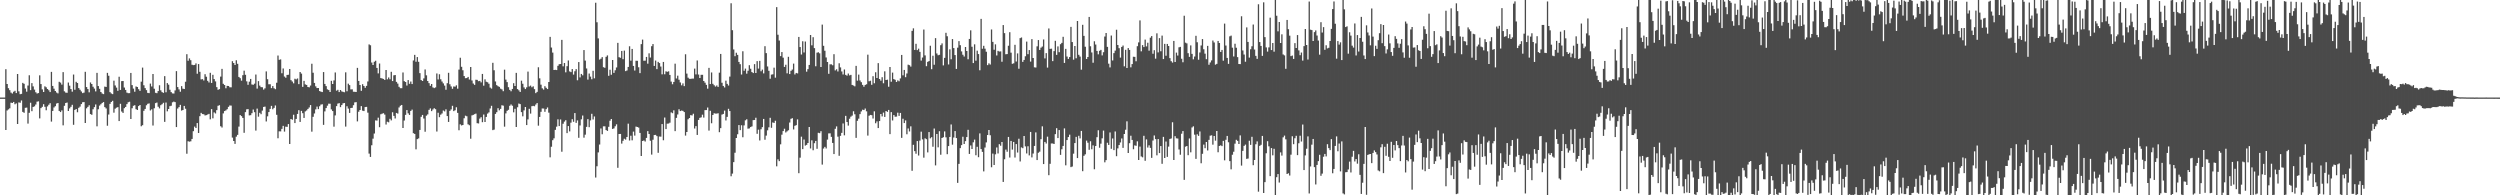 <svg xmlns="http://www.w3.org/2000/svg" width="1920" height="150"><path d="M0 74.907h1v1.000H0zM1 74.907h1v1.000H1zM2 74.910h1v1.000H2zM3 74.919h1v1.000H3zM4 53.156h1v46.679H4zM5 64.533h1v20.298H5zM6 67.716h1v16.319H6zM7 69.252h1v13.924H7zM8 71.114h1v7.711H8zM9 71.813h1v7.280H9zM10 70.471h1v7.811H10zM11 69.741h1v10.327H11zM12 71.493h1v7.923H12zM13 56.834h1v38.381H13zM14 70.137h1v8.509H14zM15 72.352h1v6.556H15zM16 72.085h1v5.070H16zM17 63.640h1v22.266H17zM18 64.348h1v22.284H18zM19 67.978h1v14.795H19zM20 70.376h1v12.250H20zM21 65.679h1v29.231H21zM22 57.786h1v28.838H22zM23 69.221h1v9.691H23zM24 63.840h1v21.557H24zM25 66.357h1v15.759H25zM26 68.832h1v12.830H26zM27 70.876h1v9.407H27zM28 71.856h1v6.237H28zM29 71.462h1v6.379H29zM30 57.843h1v33.088H30zM31 64.574h1v18.464H31zM32 68.638h1v13.387H32zM33 70.675h1v9.360H33zM34 66.323h1v15.691H34zM35 67.080h1v17.597H35zM36 68.340h1v13.375H36zM37 69.301h1v11.132H37zM38 70.732h1v8.547H38zM39 55.194h1v38.177H39zM40 66.006h1v19.168H40zM41 68.104h1v14.418H41zM42 69.868h1v11.693H42zM43 71.056h1v8.464H43zM44 71.734h1v7.355H44zM45 62.803h1v22.380H45zM46 63.434h1v22.618H46zM47 64.984h1v19.814H47zM48 55.409h1v40.871H48zM49 70.162h1v11.107H49zM50 71.137h1v7.957H50zM51 71.251h1v7.483H51zM52 63.395h1v21.867H52zM53 65.785h1v17.445H53zM54 68.390h1v13.631H54zM55 70.417h1v10.056H55zM56 57.248h1v38.618H56zM57 68.917h1v15.502H57zM58 62.839h1v20.851H58zM59 63.743h1v22.455H59zM60 67.646h1v15.134H60zM61 68.898h1v12.962H61zM62 70.229h1v9.698H62zM63 71.546h1v6.987H63zM64 71.098h1v7.276H64zM65 55.134h1v39.314H65zM66 66.883h1v16.339H66zM67 68.402h1v13.653H67zM68 70.888h1v9.936H68zM69 63.311h1v24.309H69zM70 64.501h1v23.650H70zM71 66.602h1v17.323H71zM72 68.056h1v14.244H72zM73 70.179h1v10.040H73zM74 55.983h1v41.024H74zM75 66.113h1v17.823H75zM76 68.179h1v12.909H76zM77 70.678h1v9.375H77zM78 71.849h1v7.213H78zM79 72.272h1v6.138H79zM80 66.488h1v15.799H80zM81 66.787h1v16.503H81zM82 55.981h1v40.560H82zM83 58.184h1v29.801H83zM84 70.755h1v9.001H84zM85 71.756h1v6.517H85zM86 72.317h1v5.086H86zM87 61.975h1v24.530H87zM88 65.637h1v17.806H88zM89 67.280h1v15.425H89zM90 69.734h1v12.525H90zM91 58.924h1v34.049H91zM92 69.090h1v10.612H92zM93 62.330h1v23.313H93zM94 62.194h1v24.524H94zM95 67.251h1v15.822H95zM96 69.080h1v13.048H96zM97 71.106h1v8.885H97zM98 71.586h1v6.938H98zM99 71.514h1v6.615H99zM100 56.033h1v35.376H100zM101 65.386h1v17.780H101zM102 68.058h1v13.200H102zM103 70.464h1v10.320H103zM104 66.421h1v17.433H104zM105 66.799h1v17.692H105zM106 68.490h1v12.973H106zM107 69.763h1v10.884H107zM108 62.743h1v34.230H108zM109 51.923h1v44.222H109zM110 65.507h1v19.563H110zM111 67.704h1v15.938H111zM112 69.197h1v11.627H112zM113 71.334h1v8.396H113zM114 71.512h1v7.897H114zM115 64.219h1v20.604H115zM116 66.389h1v17.588H116zM117 56.819h1v39.572H117zM118 68.130h1v15.022H118zM119 71.284h1v7.943H119zM120 71.553h1v7.204H120zM121 69.951h1v12.044H121zM122 65.508h1v17.740H122zM123 69.366h1v11.423H123zM124 70.740h1v9.290H124zM125 71.316h1v7.621H125zM126 58.481h1v35.104H126zM127 70.880h1v7.867H127zM128 63.820h1v21.676H128zM129 65.001h1v18.694H129zM130 68.912h1v12.626H130zM131 70.762h1v10.461H131zM132 71.711h1v6.888H132zM133 71.847h1v6.158H133zM134 69.414h1v9.041H134zM135 54.637h1v42.974H135zM136 66.852h1v16.504H136zM137 68.649h1v13.641H137zM138 70.463h1v10.068H138zM139 66.165h1v18.756H139zM140 68.096h1v16.378H140zM141 68.366h1v12.979H141zM142 62.760h1v20.772H142zM143 41.618h1v76.437H143zM144 46.641h1v61.830H144zM145 44.869h1v63.939H145zM146 46.242h1v62.323H146zM147 49.702h1v56.992H147zM148 50.000h1v50.768H148zM149 49.856h1v47.390H149zM150 48.671h1v49.646H150zM151 56.652h1v37.854H151zM152 49.205h1v52.916H152zM153 55.145h1v34.085H153zM154 60.989h1v25.681H154zM155 60.757h1v26.864H155zM156 61.778h1v25.989H156zM157 56.975h1v31.691H157zM158 58.921h1v29.525H158zM159 62.067h1v25.878H159zM160 63.350h1v24.091H160zM161 55.900h1v35.754H161zM162 63.670h1v20.150H162zM163 57.455h1v33.405H163zM164 60.734h1v25.580H164zM165 62.506h1v24.644H165zM166 66.912h1v17.671H166zM167 68.943h1v12.292H167zM168 68.436h1v12.360H168zM169 58.824h1v38.132H169zM170 52.895h1v45.071H170zM171 64.379h1v22.714H171zM172 65.259h1v20.053H172zM173 67.796h1v16.999H173zM174 65.943h1v17.923H174zM175 66.037h1v16.036H175zM176 67.001h1v13.989H176zM177 67.069h1v14.036H177zM178 47.024h1v58.662H178zM179 48.385h1v59.888H179zM180 49.927h1v60.586H180zM181 46.277h1v58.693H181zM182 49.009h1v54.583H182zM183 59.084h1v38.128H183zM184 60.072h1v28.319H184zM185 61.957h1v27.235H185zM186 57.774h1v32.787H186zM187 54.284h1v47.721H187zM188 57.461h1v28.651H188zM189 62.464h1v21.502H189zM190 65.102h1v18.714H190zM191 62.709h1v25.920H191zM192 60.600h1v27.883H192zM193 64.876h1v22.072H193zM194 65.136h1v18.960H194zM195 64.233h1v21.923H195zM196 57.247h1v43.040H196zM197 68.044h1v15.374H197zM198 62.331h1v27.292H198zM199 65.742h1v20.893H199zM200 66.915h1v20.767H200zM201 67.042h1v17.924H201zM202 68.813h1v13.333H202zM203 67.860h1v14.034H203zM204 54.849h1v38.442H204zM205 60.834h1v28.530H205zM206 64.720h1v21.343H206zM207 64.710h1v18.882H207zM208 67.661h1v13.641H208zM209 66.121h1v17.787H209zM210 67.774h1v15.062H210zM211 68.501h1v12.521H211zM212 63.545h1v24.645H212zM213 42.633h1v63.534H213zM214 45.929h1v54.947H214zM215 45.642h1v55.285H215zM216 56.255h1v42.723H216zM217 52.590h1v44.084H217zM218 58.756h1v42.327H218zM219 59.710h1v37.547H219zM220 57.530h1v39.890H220zM221 57.379h1v37.912H221zM222 53.007h1v57.566H222zM223 61.549h1v29.849H223zM224 62.618h1v29.326H224zM225 64.009h1v24.115H225zM226 60.448h1v34.088H226zM227 60.959h1v30.380H227zM228 60.239h1v27.268H228zM229 64.620h1v20.002H229zM230 55.275h1v38.380H230zM231 56.527h1v28.601H231zM232 66.731h1v20.213H232zM233 62.091h1v28.477H233zM234 64.825h1v20.749H234zM235 65.204h1v19.648H235zM236 66.795h1v16.875H236zM237 67.081h1v15.460H237zM238 65.689h1v15.023H238zM239 48.947h1v52.155H239zM240 55.841h1v33.842H240zM241 63.706h1v23.429H241zM242 66.282h1v17.756H242zM243 67.652h1v14.242H243zM244 67.573h1v16.254H244zM245 69.919h1v11.716H245zM246 70.381h1v9.935H246zM247 70.687h1v9.401H247zM248 55.343h1v40.562H248zM249 64.452h1v21.102H249zM250 66.132h1v16.882H250zM251 68.625h1v12.506H251zM252 69.182h1v10.438H252zM253 70.645h1v9.029H253zM254 62.043h1v21.988H254zM255 64.526h1v20.784H255zM256 61.752h1v35.533H256zM257 55.634h1v32.986H257zM258 69.615h1v11.870H258zM259 68.973h1v10.604H259zM260 70.731h1v8.490H260zM261 69.127h1v13.155H261zM262 70.178h1v10.491H262zM263 70.574h1v8.807H263zM264 70.875h1v8.222H264zM265 55.570h1v41.648H265zM266 70.095h1v11.507H266zM267 64.280h1v19.119H267zM268 65.357h1v21.383H268zM269 68.662h1v14.266H269zM270 68.603h1v14.185H270zM271 70.443h1v10.341H271zM272 70.500h1v8.164H272zM273 70.679h1v7.770H273zM274 52.139h1v41.117H274zM275 62.142h1v23.677H275zM276 65.265h1v19.206H276zM277 69.746h1v11.782H277zM278 64.673h1v20.333H278zM279 66.062h1v19.222H279zM280 67.410h1v14.793H280zM281 65.969h1v16.091H281zM282 62.559h1v23.989H282zM283 34.112h1v83.865H283zM284 34.754h1v85.790H284zM285 48.015h1v63.532H285zM286 49.936h1v56.552H286zM287 47.427h1v55.152H287zM288 46.651h1v45.802H288zM289 52.151h1v40.473H289zM290 56.372h1v34.021H290zM291 48.817h1v48.889H291zM292 59.934h1v27.832H292zM293 60.251h1v27.048H293zM294 60.629h1v26.332H294zM295 61.409h1v26.585H295zM296 53.746h1v41.920H296zM297 60.918h1v32.551H297zM298 59.501h1v34.458H298zM299 60.889h1v30.362H299zM300 55.124h1v37.349H300zM301 62.278h1v23.937H301zM302 57.861h1v31.114H302zM303 57.599h1v33.396H303zM304 62.871h1v23.875H304zM305 64.181h1v23.086H305zM306 66.671h1v15.839H306zM307 67.722h1v13.497H307zM308 67.733h1v12.881H308zM309 55.648h1v42.664H309zM310 62.375h1v30.213H310zM311 62.962h1v25.235H311zM312 65.712h1v18.826H312zM313 61.502h1v25.562H313zM314 64.343h1v23.937H314zM315 62.596h1v22.587H315zM316 64.567h1v19.610H316zM317 46.430h1v55.872H317zM318 42.141h1v60.707H318zM319 47.424h1v67.268H319zM320 43.846h1v63.025H320zM321 47.446h1v58.848H321zM322 56.188h1v43.604H322zM323 61.494h1v28.229H323zM324 62.225h1v26.051H324zM325 60.192h1v30.818H325zM326 53.369h1v47.808H326zM327 57.866h1v30.979H327zM328 62.221h1v25.632H328zM329 63.860h1v20.526H329zM330 65.882h1v17.371H330zM331 64.487h1v20.877H331zM332 67.143h1v16.930H332zM333 67.674h1v15.448H333zM334 67.104h1v16.777H334zM335 56.418h1v44.624H335zM336 61.034h1v25.567H336zM337 57.057h1v32.971H337zM338 60.900h1v27.170H338zM339 62.591h1v24.551H339zM340 64.033h1v20.870H340zM341 65.743h1v19.791H341zM342 68.911h1v15.053H342zM343 63.876h1v25.270H343zM344 55.922h1v37.712H344zM345 64.716h1v20.407H345zM346 66.423h1v17.580H346zM347 68.204h1v13.030H347zM348 66.422h1v18.907H348zM349 66.586h1v18.074H349zM350 65.520h1v16.880H350zM351 68.101h1v18.562H351zM352 53.447h1v46.585H352zM353 44.316h1v51.189H353zM354 51.285h1v45.087H354zM355 53.953h1v42.041H355zM356 58.408h1v32.444H356zM357 60.048h1v28.778H357zM358 59.947h1v29.363H358zM359 59.098h1v36.375H359zM360 61.065h1v35.115H360zM361 51.431h1v55.091H361zM362 61.787h1v26.860H362zM363 64.179h1v24.026H363zM364 65.202h1v22.512H364zM365 61.245h1v26.013H365zM366 61.350h1v33.263H366zM367 62.348h1v32.453H367zM368 62.101h1v28.972H368zM369 63.298h1v26.719H369zM370 56.760h1v37.107H370zM371 65.791h1v22.146H371zM372 60.914h1v32.778H372zM373 62.765h1v27.064H373zM374 63.205h1v24.040H374zM375 64.295h1v22.011H375zM376 67.265h1v16.040H376zM377 68.067h1v13.188H377zM378 48.247h1v51.712H378zM379 53.989h1v45.539H379zM380 62.584h1v24.917H380zM381 65.364h1v20.810H381zM382 66.186h1v16.914H382zM383 66.723h1v17.990H383zM384 68.119h1v15.503H384zM385 68.635h1v12.234H385zM386 70.048h1v11.123H386zM387 53.515h1v43.760H387zM388 61.129h1v25.955H388zM389 63.053h1v22.040H389zM390 66.982h1v17.338H390zM391 69.003h1v12.275H391zM392 70.111h1v10.101H392zM393 68.320h1v12.903H393zM394 63.877h1v22.412H394zM395 66.035h1v17.515H395zM396 55.985h1v41.559H396zM397 68.410h1v13.947H397zM398 69.374h1v10.145H398zM399 70.626h1v9.349H399zM400 61.933h1v24.191H400zM401 64.288h1v25.077H401zM402 67.138h1v17.661H402zM403 68.416h1v13.774H403zM404 67.051h1v29.014H404zM405 54.989h1v36.723H405zM406 66.388h1v17.182H406zM407 65.763h1v21.483H407zM408 67.010h1v14.529H408zM409 66.281h1v15.029H409zM410 68.442h1v13.155H410zM411 71.537h1v8.725H411zM412 70.569h1v8.601H412zM413 51.684h1v44.819H413zM414 60.150h1v29.654H414zM415 65.024h1v20.838H415zM416 67.819h1v15.485H416zM417 68.814h1v14.537H417zM418 66.212h1v19.669H418zM419 67.429h1v16.402H419zM420 68.427h1v14.119H420zM421 62.998h1v23.547H421zM422 28.300h1v92.535H422zM423 36.506h1v76.161H423zM424 40.401h1v67.278H424zM425 53.785h1v52.433H425zM426 53.610h1v46.131H426zM427 53.795h1v43.483H427zM428 50.552h1v41.083H428zM429 49.309h1v47.532H429zM430 49.151h1v42.577H430zM431 30.625h1v85.906H431zM432 50.929h1v44.108H432zM433 48.361h1v45.035H433zM434 55.533h1v36.797H434zM435 50.818h1v51.429H435zM436 46.452h1v50.379H436zM437 54.815h1v46.121H437zM438 55.405h1v38.797H438zM439 53.019h1v38.544H439zM440 57.279h1v36.281H440zM441 54.707h1v32.128H441zM442 53.078h1v41.260H442zM443 61.663h1v30.817H443zM444 47.674h1v58.141H444zM445 59.459h1v36.878H445zM446 56.761h1v34.899H446zM447 57.842h1v30.878H447zM448 38.450h1v67.254H448zM449 46.553h1v56.854H449zM450 52.580h1v44.838H450zM451 61.133h1v30.380H451zM452 56.475h1v41.225H452zM453 58.812h1v33.646H453zM454 60.893h1v26.529H454zM455 54.397h1v37.374H455zM456 60.172h1v29.251H456zM457 2.087h1v134.266H457zM458 17.087h1v110.600H458zM459 29.510h1v87.510H459zM460 45.771h1v65.238H460zM461 45.097h1v53.562H461zM462 43.870h1v59.270H462zM463 51.622h1v45.416H463zM464 52.050h1v44.960H464zM465 43.609h1v56.287H465zM466 42.522h1v58.033H466zM467 58.235h1v39.159H467zM468 53.571h1v39.153H468zM469 57.416h1v33.977H469zM470 46.103h1v52.923H470zM471 55.969h1v42.627H471zM472 53.983h1v43.011H472zM473 51.809h1v43.676H473zM474 32.920h1v95.971H474zM475 43.918h1v58.990H475zM476 44.400h1v58.478H476zM477 39.092h1v71.194H477zM478 45.444h1v62.689H478zM479 38.837h1v67.707H479zM480 54.648h1v52.570H480zM481 54.125h1v51.072H481zM482 51.420h1v43.557H482zM483 35.547h1v72.397H483zM484 46.584h1v57.671H484zM485 37.594h1v70.179H485zM486 50.613h1v50.458H486zM487 54.153h1v50.003H487zM488 46.650h1v50.558H488zM489 46.718h1v50.824H489zM490 51.656h1v46.341H490zM491 56.157h1v45.945H491zM492 33.902h1v85.919H492zM493 30.408h1v77.882H493zM494 46.643h1v61.239H494zM495 46.613h1v62.088H495zM496 43.723h1v62.185H496zM497 48.891h1v51.809H497zM498 40.970h1v61.957H498zM499 44.202h1v63.907H499zM500 35.501h1v83.255H500zM501 33.851h1v73.485H501zM502 50.634h1v53.096H502zM503 46.516h1v57.055H503zM504 53.104h1v51.425H504zM505 47.507h1v69.859H505zM506 48.410h1v56.463H506zM507 51.084h1v53.892H507zM508 57.096h1v38.207H508zM509 47.573h1v60.156H509zM510 57.053h1v33.233H510zM511 54.766h1v44.376H511zM512 55.135h1v39.851H512zM513 54.785h1v40.097H513zM514 57.541h1v36.670H514zM515 62.655h1v23.654H515zM516 64.705h1v22.254H516zM517 62.903h1v21.847H517zM518 48.914h1v51.787H518zM519 60.282h1v30.239H519zM520 58.127h1v29.773H520zM521 61.225h1v22.694H521zM522 63.347h1v21.936H522zM523 65.513h1v19.357H523zM524 64.069h1v21.082H524zM525 66.175h1v19.907H525zM526 41.652h1v62.481H526zM527 56.517h1v44.865H527zM528 59.632h1v31.988H528zM529 60.499h1v30.122H529zM530 60.559h1v27.877H530zM531 60.358h1v28.342H531zM532 60.382h1v26.973H532zM533 52.681h1v46.037H533zM534 57.147h1v39.718H534zM535 46.412h1v57.194H535zM536 57.230h1v34.889H536zM537 59.906h1v30.615H537zM538 57.436h1v32.688H538zM539 57.457h1v30.592H539zM540 62.217h1v28.126H540zM541 63.490h1v21.099H541zM542 65.166h1v19.362H542zM543 68.106h1v14.463H543zM544 52.105h1v48.217H544zM545 64.580h1v20.529H545zM546 55.673h1v38.992H546zM547 64.342h1v24.000H547zM548 65.493h1v21.519H548zM549 66.504h1v20.738H549zM550 65.645h1v21.582H550zM551 66.756h1v20.248H551zM552 55.789h1v45.722H552zM553 41.435h1v56.973H553zM554 63.540h1v24.499H554zM555 65.990h1v21.487H555zM556 67.150h1v17.803H556zM557 61.928h1v30.575H557zM558 64.388h1v25.368H558zM559 65.676h1v17.906H559zM560 58.813h1v26.496H560zM561 2.505h1v132.850H561zM562 23.205h1v110.144H562zM563 37.990h1v86.546H563zM564 43.176h1v74.113H564zM565 40.515h1v65.487H565zM566 42.123h1v61.013H566zM567 47.548h1v48.479H567zM568 49.289h1v50.642H568zM569 57.235h1v38.970H569zM570 39.347h1v66.059H570zM571 54.319h1v41.985H571zM572 52.683h1v39.749H572zM573 56.600h1v35.016H573zM574 54.349h1v44.474H574zM575 50.066h1v48.549H575zM576 52.769h1v44.793H576zM577 55.360h1v41.691H577zM578 56.095h1v36.175H578zM579 49.232h1v42.933H579zM580 56.083h1v34.336H580zM581 46.961h1v55.822H581zM582 52.702h1v46.890H582zM583 46.749h1v61.110H583zM584 54.756h1v44.516H584zM585 53.450h1v44.168H585zM586 56.372h1v34.990H586zM587 35.481h1v71.858H587zM588 40.807h1v63.315H588zM589 51.025h1v49.090H589zM590 54.379h1v43.393H590zM591 60.473h1v29.983H591zM592 57.310h1v40.826H592zM593 57.100h1v36.953H593zM594 51.956h1v42.449H594zM595 59.652h1v33.080H595zM596 5.473h1v122.288H596zM597 26.668h1v95.679H597zM598 31.124h1v92.617H598zM599 43.093h1v67.759H599zM600 39.966h1v63.464H600zM601 44.272h1v56.365H601zM602 51.424h1v47.436H602zM603 49.741h1v52.018H603zM604 56.335h1v44.545H604zM605 43.639h1v56.425H605zM606 56.872h1v37.256H606zM607 54.355h1v36.894H607zM608 53.393h1v37.398H608zM609 48.853h1v50.583H609zM610 57.201h1v39.418H610zM611 56.003h1v40.108H611zM612 56.382h1v35.335H612zM613 28.358h1v104.682H613zM614 36.158h1v84.942H614zM615 41.884h1v63.096H615zM616 31.700h1v82.845H616zM617 40.274h1v66.913H617zM618 31.871h1v79.930H618zM619 55.041h1v56.231H619zM620 53.071h1v56.758H620zM621 49.873h1v47.685H621zM622 26.858h1v87.176H622zM623 34.823h1v72.977H623zM624 28.548h1v86.849H624zM625 36.990h1v72.986H625zM626 50.879h1v57.340H626zM627 40.428h1v73.861H627zM628 40.119h1v61.869H628zM629 40.984h1v61.322H629zM630 51.469h1v49.297H630zM631 18.915h1v107.507H631zM632 35.198h1v78.869H632zM633 38.981h1v73.804H633zM634 44.138h1v69.882H634zM635 47.608h1v59.587H635zM636 56.694h1v45.756H636zM637 49.403h1v53.008H637zM638 49.411h1v55.702H638zM639 50.143h1v59.627H639zM640 41.646h1v76.661H640zM641 54.047h1v44.874H641zM642 53.211h1v43.838H642zM643 54.893h1v50.081H643zM644 48.583h1v71.073H644zM645 51.772h1v52.592H645zM646 54.889h1v47.164H646zM647 57.196h1v37.635H647zM648 53.340h1v50.587H648zM649 57.485h1v31.505H649zM650 58.102h1v35.599H650zM651 56.475h1v39.993H651zM652 57.917h1v33.261H652zM653 57.492h1v32.122H653zM654 65.204h1v23.552H654zM655 65.664h1v19.797H655zM656 66.319h1v21.416H656zM657 50.595h1v55.294H657zM658 61.965h1v30.796H658zM659 57.272h1v33.876H659zM660 61.812h1v25.852H660zM661 63.134h1v22.437H661zM662 65.190h1v19.016H662zM663 66.625h1v17.921H663zM664 65.211h1v18.151H664zM665 64.706h1v20.775H665zM666 41.970h1v62.168H666zM667 62.437h1v26.436H667zM668 62.017h1v26.245H668zM669 65.148h1v23.326H669zM670 58.497h1v32.516H670zM671 63.950h1v21.566H671zM672 55.494h1v39.158H672zM673 59.896h1v33.325H673zM674 48.506h1v49.847H674zM675 60.651h1v32.326H675zM676 61.972h1v25.582H676zM677 59.284h1v30.104H677zM678 63.951h1v22.540H678zM679 54.786h1v35.012H679zM680 61.440h1v23.826H680zM681 61.204h1v24.691H681zM682 66.611h1v17.835H682zM683 51.466h1v51.535H683zM684 62.750h1v23.377H684zM685 55.768h1v36.768H685zM686 60.731h1v27.646H686zM687 61.278h1v28.360H687zM688 62.962h1v26.607H688zM689 61.767h1v24.766H689zM690 62.394h1v26.587H690zM691 60.203h1v26.535H691zM692 42.186h1v63.707H692zM693 57.865h1v33.338H693zM694 53.734h1v40.770H694zM695 59.266h1v33.205H695zM696 56.432h1v46.665H696zM697 49.661h1v48.989H697zM698 50.074h1v50.892H698zM699 51.127h1v45.872H699zM700 23.720h1v107.466H700zM701 21.766h1v89.427H701zM702 38.366h1v77.689H702zM703 33.625h1v84.435H703zM704 38.514h1v69.844H704zM705 37.387h1v82.049H705zM706 39.810h1v68.168H706zM707 46.529h1v54.615H707zM708 44.182h1v62.888H708zM709 22.691h1v98.388H709zM710 42.561h1v63.688H710zM711 50.854h1v56.076H711zM712 47.518h1v69.537H712zM713 46.896h1v54.522H713zM714 35.133h1v71.095H714zM715 53.135h1v52.225H715zM716 42.825h1v69.869H716zM717 49.697h1v48.997H717zM718 29.289h1v97.735H718zM719 41.074h1v61.826H719zM720 42.421h1v70.724H720zM721 42.091h1v58.696H721zM722 34.715h1v84.106H722zM723 33.332h1v72.664H723zM724 50.213h1v55.133H724zM725 44.461h1v56.437H725zM726 25.172h1v80.308H726zM727 27.865h1v90.584H727zM728 49.484h1v62.688H728zM729 37.893h1v67.262H729zM730 45.535h1v50.044H730zM731 30.014h1v81.098H731zM732 36.912h1v68.713H732zM733 42.291h1v58.386H733zM734 52.950h1v53.076H734zM735 36.612h1v103.848H735zM736 31.580h1v94.289H736zM737 34.710h1v79.033H737zM738 39.476h1v71.990H738zM739 42.023h1v62.968H739zM740 43.418h1v67.166H740zM741 36.091h1v72.319H741zM742 39.158h1v66.114H742zM743 45.534h1v54.175H743zM744 29.883h1v88.333H744zM745 23.280h1v88.435H745zM746 35.869h1v78.563H746zM747 48.426h1v60.894H747zM748 34.025h1v73.180H748zM749 46.606h1v72.616H749zM750 38.919h1v73.809H750zM751 41.503h1v79.243H751zM752 53.971h1v48.503H752zM753 14.513h1v99.956H753zM754 37.444h1v79.181H754zM755 35.176h1v96.437H755zM756 37.375h1v75.944H756zM757 39.750h1v69.634H757zM758 50.030h1v53.675H758zM759 48.623h1v51.198H759zM760 49.583h1v54.301H760zM761 22.653h1v105.798H761zM762 32.143h1v85.799H762zM763 38.190h1v88.541H763zM764 34.069h1v84.446H764zM765 42.599h1v70.645H765zM766 39.089h1v78.762H766zM767 39.551h1v71.185H767zM768 39.485h1v72.463H768zM769 47.399h1v61.647H769zM770 19.238h1v120.478H770zM771 25.444h1v96.857H771zM772 41.676h1v73.204H772zM773 41.534h1v74.979H773zM774 35.132h1v70.055H774zM775 24.747h1v96.227H775zM776 40.435h1v67.810H776zM777 48.974h1v65.940H777zM778 48.656h1v60.368H778zM779 34.386h1v86.584H779zM780 47.275h1v63.346H780zM781 40.988h1v76.156H781zM782 52.776h1v53.771H782zM783 29.290h1v94.736H783zM784 28.778h1v84.406H784zM785 47.509h1v66.300H785zM786 46.050h1v58.395H786zM787 43.218h1v69.205H787zM788 31.972h1v85.892H788zM789 41.615h1v70.729H789zM790 38.473h1v80.864H790zM791 47.331h1v54.017H791zM792 30.039h1v90.829H792zM793 44.543h1v73.353H793zM794 51.692h1v60.379H794zM795 51.849h1v49.809H795zM796 35.562h1v87.377H796zM797 30.793h1v86.512H797zM798 38.333h1v78.133H798zM799 36.612h1v70.274H799zM800 35.714h1v61.329H800zM801 30.330h1v95.653H801zM802 44.862h1v64.146H802zM803 40.805h1v69.450H803zM804 51.925h1v53.023H804zM805 21.853h1v112.723H805zM806 37.540h1v88.250H806zM807 37.363h1v72.825H807zM808 46.934h1v63.224H808zM809 39.256h1v71.350H809zM810 31.318h1v71.706H810zM811 42.127h1v56.339H811zM812 35.638h1v70.411H812zM813 40.090h1v59.787H813zM814 33.948h1v85.006H814zM815 32.921h1v81.727H815zM816 28.288h1v83.778H816zM817 48.329h1v50.300H817zM818 37.552h1v89.407H818zM819 43.442h1v64.131H819zM820 45.257h1v60.032H820zM821 43.809h1v59.607H821zM822 20.634h1v107.701H822zM823 32.311h1v95.609H823zM824 45.811h1v72.187H824zM825 35.352h1v74.516H825zM826 44.738h1v60.362H826zM827 16.145h1v105.243H827zM828 42.108h1v62.207H828zM829 43.486h1v62.803H829zM830 53.519h1v47.034H830zM831 19.045h1v112.421H831zM832 27.558h1v92.082H832zM833 35.893h1v82.649H833zM834 45.308h1v62.679H834zM835 43.786h1v65.837H835zM836 13.018h1v102.010H836zM837 35.537h1v72.943H837zM838 40.284h1v74.328H838zM839 48.183h1v63.459H839zM840 31.684h1v98.329H840zM841 34.225h1v77.929H841zM842 39.092h1v66.282H842zM843 41.720h1v58.308H843zM844 39.017h1v74.448H844zM845 38.299h1v72.031H845zM846 42.542h1v63.704H846zM847 40.085h1v60.193H847zM848 28.061h1v96.632H848zM849 25.324h1v97.653H849zM850 35.998h1v73.629H850zM851 48.904h1v62.415H851zM852 51.773h1v49.976H852zM853 27.297h1v86.958H853zM854 46.434h1v59.893H854zM855 40.819h1v74.460H855zM856 38.854h1v62.099H856zM857 22.826h1v97.120H857zM858 34.570h1v79.417H858zM859 37.027h1v74.379H859zM860 44.255h1v65.133H860zM861 36.070h1v70.254H861zM862 34.984h1v78.583H862zM863 50.941h1v51.962H863zM864 38.230h1v61.383H864zM865 52.214h1v40.958H865zM866 36.903h1v80.607H866zM867 38.333h1v71.644H867zM868 51.700h1v52.553H868zM869 49.227h1v58.260H869zM870 43.549h1v71.067H870zM871 43.689h1v67.956H871zM872 47.028h1v64.968H872zM873 35.495h1v73.050H873zM874 32.548h1v90.354H874zM875 15.671h1v96.914H875zM876 39.433h1v80.731H876zM877 34.637h1v86.182H877zM878 36.146h1v68.164H878zM879 30.419h1v93.089H879zM880 35.629h1v71.429H880zM881 32.796h1v80.524H881zM882 38.937h1v72.700H882zM883 28.911h1v84.654H883zM884 27.702h1v93.560H884zM885 41.285h1v66.655H885zM886 38.534h1v65.481H886zM887 45.060h1v61.798H887zM888 25.599h1v93.681H888zM889 40.223h1v66.588H889zM890 29.268h1v88.310H890zM891 39.385h1v72.785H891zM892 27.350h1v98.440H892zM893 45.342h1v59.757H893zM894 33.682h1v87.666H894zM895 42.827h1v65.856H895zM896 33.761h1v86.689H896zM897 35.343h1v77.265H897zM898 44.622h1v62.074H898zM899 47.000h1v59.354H899zM900 48.089h1v45.816H900zM901 31.438h1v91.422H901zM902 47.603h1v57.021H902zM903 40.409h1v65.826H903zM904 42.627h1v63.772H904zM905 36.374h1v78.405H905zM906 36.015h1v82.834H906zM907 45.125h1v57.575H907zM908 47.820h1v52.838H908zM909 12.091h1v126.033H909zM910 32.777h1v79.838H910zM911 33.355h1v78.784H911zM912 40.869h1v78.305H912zM913 43.681h1v62.670H913zM914 34.873h1v82.107H914zM915 41.391h1v56.510H915zM916 45.557h1v51.487H916zM917 43.440h1v59.992H917zM918 27.477h1v94.523H918zM919 32.472h1v70.682H919zM920 45.889h1v58.436H920zM921 40.314h1v60.648H921zM922 34.921h1v90.471H922zM923 30.008h1v88.124H923zM924 37.811h1v73.221H924zM925 41.202h1v72.618H925zM926 45.487h1v63.552H926zM927 35.215h1v80.334H927zM928 49.707h1v57.728H928zM929 47.955h1v56.240H929zM930 46.385h1v57.559H930zM931 31.138h1v79.957H931zM932 32.606h1v71.838H932zM933 49.686h1v58.368H933zM934 49.075h1v51.538H934zM935 31.428h1v85.491H935zM936 33.029h1v79.041H936zM937 39.894h1v71.736H937zM938 38.339h1v73.896H938zM939 46.570h1v61.613H939zM940 18.137h1v105.019H940zM941 34.966h1v72.420H941zM942 44.479h1v59.895H942zM943 49.025h1v60.216H943zM944 27.899h1v95.871H944zM945 27.360h1v102.682H945zM946 36.613h1v82.236H946zM947 43.353h1v73.185H947zM948 33.580h1v76.750H948zM949 36.681h1v70.706H949zM950 43.860h1v64.316H950zM951 49.167h1v61.436H951zM952 49.246h1v54.719H952zM953 12.493h1v114.679H953zM954 38.739h1v77.107H954zM955 41.893h1v70.126H955zM956 47.408h1v63.637H956zM957 21.017h1v100.971H957zM958 32.221h1v89.538H958zM959 44.237h1v63.869H959zM960 37.821h1v73.458H960zM961 35.546h1v69.534H961zM962 18.834h1v108.053H962zM963 38.040h1v84.832H963zM964 42.921h1v67.869H964zM965 45.230h1v63.353H965zM966 3.290h1v143.907H966zM967 32.297h1v79.723H967zM968 35.279h1v75.923H968zM969 42.920h1v61.461H969zM970 1.769h1v146.451H970zM971 28.534h1v111.341H971zM972 36.382h1v81.319H972zM973 39.611h1v68.823H973zM974 36.402h1v76.003H974zM975 13.558h1v121.723H975zM976 38.465h1v75.268H976zM977 33.033h1v86.274H977zM978 39.682h1v74.588H978zM979 0.000h1v150.000H979zM980 12.069h1v124.030H980zM981 24.084h1v109.594H981zM982 16.911h1v123.273H982zM983 33.044h1v84.001H983zM984 26.386h1v93.091H984zM985 41.830h1v63.621H985zM986 42.538h1v61.602H986zM987 52.822h1v54.171H987zM988 15.288h1v118.327H988zM989 22.405h1v110.679H989zM990 27.397h1v107.419H990zM991 43.094h1v75.713H991zM992 42.652h1v62.010H992zM993 45.246h1v65.479H993zM994 33.115h1v73.071H994zM995 36.861h1v67.439H995zM996 26.951h1v92.200H996zM997 38.704h1v71.312H997zM998 42.369h1v61.882H998zM999 40.342h1v68.335H999zM1000 46.520h1v49.112H1000zM1001 35.455h1v95.160H1001zM1002 22.297h1v97.034H1002zM1003 34.583h1v79.658H1003zM1004 45.744h1v59.018H1004zM1005 1.190h1v147.368H1005zM1006 22.801h1v105.033H1006zM1007 23.075h1v88.007H1007zM1008 31.468h1v75.259H1008zM1009 24.701h1v103.649H1009zM1010 23.367h1v118.283H1010zM1011 27.303h1v99.387H1011zM1012 31.131h1v92.615H1012zM1013 41.966h1v76.927H1013zM1014 17.050h1v117.988H1014zM1015 25.000h1v108.313H1015zM1016 20.851h1v99.545H1016zM1017 38.247h1v79.996H1017zM1018 34.775h1v85.335H1018zM1019 37.155h1v73.573H1019zM1020 36.690h1v77.058H1020zM1021 31.509h1v83.808H1021zM1022 22.189h1v84.650H1022zM1023 6.948h1v126.112H1023zM1024 1.131h1v128.611H1024zM1025 18.230h1v93.852H1025zM1026 45.048h1v59.683H1026zM1027 31.543h1v84.615H1027zM1028 34.265h1v75.990H1028zM1029 32.510h1v99.106H1029zM1030 46.150h1v62.436H1030zM1031 0.000h1v148.548H1031zM1032 7.180h1v142.095H1032zM1033 20.798h1v111.483H1033zM1034 20.232h1v111.940H1034zM1035 41.232h1v88.927H1035zM1036 24.767h1v99.341H1036zM1037 27.362h1v105.108H1037zM1038 35.050h1v85.324H1038zM1039 36.548h1v79.325H1039zM1040 18.043h1v105.970H1040zM1041 42.593h1v79.582H1041zM1042 26.938h1v98.746H1042zM1043 39.555h1v78.926H1043zM1044 29.178h1v105.106H1044zM1045 12.941h1v136.009H1045zM1046 32.073h1v108.246H1046zM1047 42.587h1v83.272H1047zM1048 45.370h1v52.164H1048zM1049 19.479h1v130.133H1049zM1050 24.930h1v94.054H1050zM1051 27.219h1v91.256H1051zM1052 34.812h1v83.449H1052zM1053 6.491h1v118.773H1053zM1054 28.127h1v89.338H1054zM1055 43.128h1v72.396H1055zM1056 35.137h1v81.687H1056zM1057 37.506h1v81.103H1057zM1058 30.889h1v100.039H1058zM1059 25.474h1v106.087H1059zM1060 18.550h1v94.584H1060zM1061 33.153h1v77.596H1061zM1062 19.206h1v113.748H1062zM1063 35.414h1v77.352H1063zM1064 41.056h1v78.591H1064zM1065 37.880h1v72.511H1065zM1066 26.497h1v93.941H1066zM1067 33.267h1v90.387H1067zM1068 40.001h1v68.910H1068zM1069 42.859h1v78.354H1069zM1070 36.743h1v74.639H1070zM1071 27.808h1v87.689H1071zM1072 29.836h1v78.475H1072zM1073 33.341h1v78.108H1073zM1074 36.718h1v77.056H1074zM1075 33.570h1v90.165H1075zM1076 30.070h1v81.654H1076zM1077 40.227h1v64.128H1077zM1078 44.351h1v67.418H1078zM1079 16.547h1v115.885H1079zM1080 18.140h1v104.736H1080zM1081 34.886h1v88.992H1081zM1082 44.352h1v61.311H1082zM1083 22.647h1v99.542H1083zM1084 20.741h1v124.929H1084zM1085 36.549h1v87.566H1085zM1086 36.409h1v74.860H1086zM1087 51.253h1v51.994H1087zM1088 34.591h1v74.551H1088zM1089 38.594h1v61.765H1089zM1090 39.152h1v67.072H1090zM1091 45.278h1v64.521H1091zM1092 30.506h1v99.740H1092zM1093 20.170h1v100.575H1093zM1094 22.422h1v109.064H1094zM1095 26.029h1v95.064H1095zM1096 37.046h1v69.617H1096zM1097 10.489h1v119.285H1097zM1098 35.442h1v80.441H1098zM1099 43.624h1v70.175H1099zM1100 41.553h1v64.954H1100zM1101 23.866h1v102.046H1101zM1102 34.711h1v89.113H1102zM1103 34.035h1v86.256H1103zM1104 48.456h1v51.676H1104zM1105 38.714h1v81.435H1105zM1106 27.825h1v94.624H1106zM1107 28.851h1v82.621H1107zM1108 40.766h1v61.727H1108zM1109 43.142h1v65.660H1109zM1110 8.220h1v134.818H1110zM1111 23.757h1v105.351H1111zM1112 23.958h1v94.572H1112zM1113 35.044h1v82.060H1113zM1114 6.387h1v128.194H1114zM1115 27.596h1v100.452H1115zM1116 30.877h1v106.628H1116zM1117 40.850h1v82.800H1117zM1118 2.537h1v146.544H1118zM1119 8.529h1v140.159H1119zM1120 20.106h1v103.099H1120zM1121 27.980h1v97.030H1121zM1122 41.655h1v68.334H1122zM1123 28.242h1v90.455H1123zM1124 31.604h1v76.164H1124zM1125 31.855h1v77.086H1125zM1126 34.720h1v74.373H1126zM1127 21.022h1v116.128H1127zM1128 22.555h1v107.618H1128zM1129 24.003h1v106.483H1129zM1130 44.273h1v67.223H1130zM1131 25.970h1v91.480H1131zM1132 26.292h1v101.710H1132zM1133 46.156h1v65.308H1133zM1134 35.643h1v83.176H1134zM1135 34.243h1v69.028H1135zM1136 28.923h1v113.044H1136zM1137 35.781h1v74.703H1137zM1138 36.321h1v84.154H1138zM1139 38.643h1v66.152H1139zM1140 30.103h1v89.898H1140zM1141 32.320h1v94.136H1141zM1142 39.448h1v69.934H1142zM1143 49.173h1v58.913H1143zM1144 31.696h1v85.683H1144zM1145 28.548h1v97.695H1145zM1146 38.180h1v71.878H1146zM1147 37.680h1v70.701H1147zM1148 51.761h1v46.093H1148zM1149 20.387h1v122.882H1149zM1150 21.941h1v117.480H1150zM1151 19.836h1v114.964H1151zM1152 37.282h1v80.438H1152zM1153 6.235h1v132.021H1153zM1154 23.866h1v105.059H1154zM1155 28.282h1v96.335H1155zM1156 27.816h1v98.224H1156zM1157 22.339h1v87.556H1157zM1158 29.346h1v98.087H1158zM1159 26.327h1v92.583H1159zM1160 29.948h1v82.133H1160zM1161 28.707h1v78.859H1161zM1162 2.809h1v125.568H1162zM1163 1.086h1v131.166H1163zM1164 16.487h1v103.776H1164zM1165 36.911h1v69.584H1165zM1166 35.087h1v84.004H1166zM1167 33.829h1v92.341H1167zM1168 31.660h1v90.375H1168zM1169 41.238h1v78.367H1169zM1170 25.846h1v100.991H1170zM1171 0.000h1v148.574H1171zM1172 32.293h1v85.740H1172zM1173 27.355h1v103.227H1173zM1174 44.239h1v74.289H1174zM1175 28.097h1v100.855H1175zM1176 25.544h1v112.870H1176zM1177 32.268h1v90.466H1177zM1178 47.541h1v67.003H1178zM1179 33.311h1v84.735H1179zM1180 27.798h1v97.660H1180zM1181 40.030h1v75.156H1181zM1182 40.735h1v64.030H1182zM1183 37.929h1v66.527H1183zM1184 19.154h1v113.119H1184zM1185 19.133h1v106.245H1185zM1186 40.543h1v81.291H1186zM1187 40.742h1v68.548H1187zM1188 1.142h1v148.858H1188zM1189 19.964h1v97.858H1189zM1190 23.292h1v95.691H1190zM1191 34.330h1v83.249H1191zM1192 42.744h1v77.496H1192zM1193 43.153h1v77.945H1193zM1194 38.304h1v61.163H1194zM1195 31.408h1v75.373H1195zM1196 40.462h1v70.015H1196zM1197 32.988h1v104.087H1197zM1198 24.296h1v113.748H1198zM1199 34.943h1v81.010H1199zM1200 43.223h1v59.646H1200zM1201 23.207h1v105.873H1201zM1202 29.430h1v81.253H1202zM1203 39.987h1v73.949H1203zM1204 41.418h1v75.760H1204zM1205 40.446h1v75.134H1205zM1206 43.990h1v55.542H1206zM1207 41.144h1v69.564H1207zM1208 35.076h1v82.269H1208zM1209 44.706h1v54.322H1209zM1210 27.879h1v96.289H1210zM1211 33.627h1v88.331H1211zM1212 45.349h1v74.469H1212zM1213 44.642h1v61.894H1213zM1214 18.095h1v112.980H1214zM1215 33.494h1v81.730H1215zM1216 37.005h1v68.890H1216zM1217 35.713h1v77.956H1217zM1218 25.667h1v103.281H1218zM1219 14.184h1v111.441H1219zM1220 27.171h1v91.606H1220zM1221 39.425h1v66.522H1221zM1222 53.179h1v48.187H1222zM1223 45.319h1v77.075H1223zM1224 50.986h1v46.339H1224zM1225 54.852h1v37.677H1225zM1226 58.139h1v29.233H1226zM1227 61.508h1v28.459H1227zM1228 62.925h1v26.547H1228zM1229 63.271h1v23.357H1229zM1230 67.488h1v14.199H1230zM1231 52.876h1v51.471H1231zM1232 46.788h1v52.677H1232zM1233 61.411h1v29.755H1233zM1234 62.614h1v25.340H1234zM1235 62.539h1v20.627H1235zM1236 61.561h1v31.115H1236zM1237 62.106h1v25.225H1237zM1238 60.806h1v29.347H1238zM1239 60.962h1v28.379H1239zM1240 37.820h1v67.434H1240zM1241 46.466h1v50.899H1241zM1242 61.702h1v31.379H1242zM1243 59.386h1v29.498H1243zM1244 30.641h1v116.049H1244zM1245 21.685h1v94.183H1245zM1246 52.242h1v37.055H1246zM1247 63.929h1v23.618H1247zM1248 65.226h1v17.210H1248zM1249 20.714h1v124.525H1249zM1250 52.386h1v44.266H1250zM1251 60.500h1v27.032H1251zM1252 65.179h1v19.427H1252zM1253 41.469h1v62.235H1253zM1254 60.323h1v43.396H1254zM1255 46.888h1v55.636H1255zM1256 56.656h1v42.550H1256zM1257 4.956h1v101.783H1257zM1258 0.000h1v148.495H1258zM1259 17.030h1v103.131H1259zM1260 28.974h1v95.962H1260zM1261 32.212h1v87.562H1261zM1262 27.324h1v96.024H1262zM1263 37.240h1v91.147H1263zM1264 28.476h1v92.462H1264zM1265 35.009h1v85.512H1265zM1266 0.000h1v150.000H1266zM1267 0.000h1v149.489H1267zM1268 9.369h1v125.024H1268zM1269 16.075h1v119.729H1269zM1270 32.813h1v80.031H1270zM1271 23.606h1v101.052H1271zM1272 23.012h1v94.734H1272zM1273 6.664h1v133.997H1273zM1274 30.742h1v78.810H1274zM1275 0.515h1v147.124H1275zM1276 19.069h1v109.549H1276zM1277 26.541h1v92.710H1277zM1278 35.605h1v85.166H1278zM1279 1.064h1v147.720H1279zM1280 0.833h1v148.405H1280zM1281 8.633h1v121.515H1281zM1282 12.050h1v113.636H1282zM1283 33.310h1v84.678H1283zM1284 0.207h1v148.899H1284zM1285 19.369h1v112.446H1285zM1286 33.772h1v79.360H1286zM1287 26.201h1v108.964H1287zM1288 0.697h1v136.155H1288zM1289 2.506h1v140.292H1289zM1290 4.864h1v117.869H1290zM1291 15.136h1v107.313H1291zM1292 0.747h1v142.397H1292zM1293 0.998h1v147.415H1293zM1294 4.793h1v132.782H1294zM1295 15.895h1v131.926H1295zM1296 16.886h1v117.029H1296zM1297 1.770h1v146.459H1297zM1298 25.889h1v97.255H1298zM1299 29.190h1v102.565H1299zM1300 16.223h1v120.051H1300zM1301 0.000h1v149.195H1301zM1302 0.000h1v149.725H1302zM1303 1.532h1v146.019H1303zM1304 26.491h1v110.946H1304zM1305 27.995h1v95.851H1305zM1306 24.644h1v104.397H1306zM1307 1.670h1v133.878H1307zM1308 2.081h1v138.679H1308zM1309 3.737h1v131.656H1309zM1310 0.000h1v150.000H1310zM1311 17.141h1v118.394H1311zM1312 1.611h1v147.057H1312zM1313 11.894h1v136.790H1313zM1314 1.773h1v147.752H1314zM1315 4.402h1v145.226H1315zM1316 7.006h1v116.313H1316zM1317 10.003h1v122.303H1317zM1318 0.000h1v144.978H1318zM1319 6.572h1v143.428H1319zM1320 17.431h1v123.484H1320zM1321 0.000h1v150.000H1321zM1322 21.561h1v125.989H1322zM1323 0.000h1v148.823H1323zM1324 1.231h1v147.393H1324zM1325 5.533h1v142.460H1325zM1326 10.885h1v129.328H1326zM1327 0.000h1v150.000H1327zM1328 0.767h1v149.233H1328zM1329 2.119h1v145.897H1329zM1330 16.264h1v133.525H1330zM1331 19.784h1v124.832H1331zM1332 2.804h1v146.550H1332zM1333 11.426h1v128.593H1333zM1334 7.458h1v140.102H1334zM1335 19.361h1v116.001H1335zM1336 0.000h1v149.801H1336zM1337 4.074h1v144.463H1337zM1338 11.773h1v117.143H1338zM1339 22.342h1v108.483H1339zM1340 14.770h1v121.032H1340zM1341 12.676h1v124.229H1341zM1342 4.405h1v121.950H1342zM1343 13.347h1v110.982H1343zM1344 5.957h1v117.747H1344zM1345 0.244h1v148.759H1345zM1346 14.278h1v134.821H1346zM1347 1.929h1v147.678H1347zM1348 4.145h1v125.834H1348zM1349 0.000h1v149.906H1349zM1350 17.080h1v129.394H1350zM1351 24.423h1v102.315H1351zM1352 34.712h1v91.353H1352zM1353 13.458h1v117.668H1353zM1354 22.300h1v115.341H1354zM1355 0.989h1v136.732H1355zM1356 36.706h1v80.526H1356zM1357 9.222h1v110.863H1357zM1358 0.000h1v150.000H1358zM1359 0.000h1v148.960H1359zM1360 18.033h1v117.114H1360zM1361 23.782h1v114.726H1361zM1362 0.000h1v150.000H1362zM1363 1.302h1v143.753H1363zM1364 2.379h1v146.776H1364zM1365 16.120h1v133.880H1365zM1366 2.165h1v145.801H1366zM1367 1.597h1v146.566H1367zM1368 19.640h1v106.444H1368zM1369 16.923h1v124.317H1369zM1370 1.097h1v138.491H1370zM1371 0.000h1v150.000H1371zM1372 1.952h1v141.146H1372zM1373 17.497h1v108.950H1373zM1374 29.499h1v103.892H1374zM1375 0.000h1v139.711H1375zM1376 22.538h1v103.342H1376zM1377 15.271h1v123.572H1377zM1378 18.228h1v108.580H1378zM1379 11.798h1v136.757H1379zM1380 0.253h1v148.751H1380zM1381 20.248h1v127.916H1381zM1382 11.661h1v105.804H1382zM1383 19.992h1v94.909H1383zM1384 2.234h1v145.843H1384zM1385 18.869h1v119.760H1385zM1386 30.242h1v95.626H1386zM1387 28.791h1v98.182H1387zM1388 0.000h1v149.645H1388zM1389 0.000h1v140.486H1389zM1390 28.886h1v120.162H1390zM1391 26.134h1v112.437H1391zM1392 16.415h1v123.954H1392zM1393 1.389h1v145.123H1393zM1394 7.772h1v129.987H1394zM1395 26.812h1v96.574H1395zM1396 28.547h1v101.768H1396zM1397 0.573h1v148.130H1397zM1398 1.408h1v147.028H1398zM1399 8.325h1v126.293H1399zM1400 16.860h1v121.862H1400zM1401 20.867h1v117.693H1401zM1402 20.933h1v104.122H1402zM1403 20.117h1v103.226H1403zM1404 14.572h1v133.347H1404zM1405 5.936h1v130.226H1405zM1406 0.000h1v150.000H1406zM1407 6.163h1v135.009H1407zM1408 22.416h1v95.927H1408zM1409 38.498h1v85.467H1409zM1410 11.632h1v119.615H1410zM1411 22.422h1v108.476H1411zM1412 24.099h1v117.313H1412zM1413 16.927h1v112.470H1413zM1414 0.000h1v150.000H1414zM1415 10.914h1v126.518H1415zM1416 19.258h1v124.710H1416zM1417 1.582h1v134.180H1417zM1418 4.605h1v122.032H1418zM1419 0.000h1v149.720H1419zM1420 1.353h1v147.840H1420zM1421 0.284h1v149.716H1421zM1422 0.952h1v148.689H1422zM1423 0.000h1v150.000H1423zM1424 0.000h1v149.242H1424zM1425 0.561h1v143.181H1425zM1426 0.000h1v149.679H1426zM1427 0.422h1v149.481H1427zM1428 0.000h1v150.000H1428zM1429 0.397h1v149.169H1429zM1430 4.935h1v144.766H1430zM1431 8.990h1v128.518H1431zM1432 0.000h1v149.820H1432zM1433 0.173h1v147.443H1433zM1434 0.078h1v149.922H1434zM1435 0.993h1v145.991H1435zM1436 1.822h1v142.925H1436zM1437 23.627h1v124.791H1437zM1438 17.669h1v128.205H1438zM1439 11.940h1v115.816H1439zM1440 4.772h1v144.812H1440zM1441 0.000h1v143.685H1441zM1442 3.537h1v142.129H1442zM1443 11.029h1v124.246H1443zM1444 8.631h1v117.662H1444zM1445 9.284h1v126.443H1445zM1446 31.646h1v92.204H1446zM1447 0.877h1v126.652H1447zM1448 18.688h1v102.389H1448zM1449 0.000h1v150.000H1449zM1450 2.252h1v136.293H1450zM1451 17.818h1v121.846H1451zM1452 14.085h1v135.915H1452zM1453 5.794h1v143.066H1453zM1454 0.524h1v147.986H1454zM1455 6.459h1v126.407H1455zM1456 23.739h1v105.495H1456zM1457 10.434h1v112.486H1457zM1458 1.182h1v148.312H1458zM1459 3.803h1v140.155H1459zM1460 0.000h1v148.600H1460zM1461 11.970h1v124.481H1461zM1462 0.512h1v148.584H1462zM1463 1.257h1v147.850H1463zM1464 15.838h1v128.798H1464zM1465 1.418h1v141.500H1465zM1466 0.000h1v150.000H1466zM1467 0.000h1v150.000H1467zM1468 0.687h1v147.598H1468zM1469 11.851h1v136.182H1469zM1470 14.723h1v128.747H1470zM1471 13.400h1v123.929H1471zM1472 2.867h1v145.170H1472zM1473 5.377h1v143.396H1473zM1474 10.641h1v124.203H1474zM1475 0.807h1v141.481H1475zM1476 1.068h1v147.824H1476zM1477 1.037h1v135.031H1477zM1478 20.633h1v106.176H1478zM1479 0.000h1v131.544H1479zM1480 0.510h1v148.374H1480zM1481 12.067h1v126.007H1481zM1482 11.010h1v123.061H1482zM1483 0.359h1v148.469H1483zM1484 1.082h1v148.541H1484zM1485 22.553h1v112.133H1485zM1486 22.305h1v111.891H1486zM1487 21.858h1v116.754H1487zM1488 1.797h1v147.199H1488zM1489 0.187h1v148.908H1489zM1490 12.910h1v134.140H1490zM1491 19.511h1v109.065H1491zM1492 26.518h1v101.931H1492zM1493 0.000h1v146.976H1493zM1494 0.000h1v150.000H1494zM1495 0.000h1v149.188H1495zM1496 26.308h1v98.537H1496zM1497 0.491h1v149.509H1497zM1498 11.878h1v136.648H1498zM1499 0.000h1v142.740H1499zM1500 26.017h1v98.332H1500zM1501 0.999h1v149.001H1501zM1502 0.895h1v145.923H1502zM1503 15.229h1v129.114H1503zM1504 23.798h1v109.516H1504zM1505 28.757h1v100.059H1505zM1506 21.592h1v105.981H1506zM1507 30.942h1v90.002H1507zM1508 21.518h1v111.465H1508zM1509 35.047h1v86.537H1509zM1510 1.347h1v148.653H1510zM1511 10.415h1v139.585H1511zM1512 8.001h1v131.856H1512zM1513 14.885h1v124.578H1513zM1514 23.503h1v126.497H1514zM1515 26.866h1v100.176H1515zM1516 20.896h1v95.320H1516zM1517 8.133h1v121.172H1517zM1518 30.559h1v81.188H1518zM1519 0.000h1v149.069H1519zM1520 9.677h1v139.210H1520zM1521 15.098h1v126.676H1521zM1522 21.375h1v118.804H1522zM1523 14.106h1v135.894H1523zM1524 13.704h1v134.538H1524zM1525 21.073h1v102.330H1525zM1526 25.855h1v109.721H1526zM1527 1.269h1v148.731H1527zM1528 0.630h1v148.199H1528zM1529 8.870h1v135.443H1529zM1530 11.996h1v132.331H1530zM1531 17.120h1v126.600H1531zM1532 0.000h1v150.000H1532zM1533 0.000h1v141.175H1533zM1534 0.000h1v131.464H1534zM1535 11.550h1v125.288H1535zM1536 0.000h1v150.000H1536zM1537 4.993h1v145.007H1537zM1538 11.914h1v133.109H1538zM1539 3.737h1v132.444H1539zM1540 24.915h1v102.543H1540zM1541 22.491h1v105.000H1541zM1542 29.537h1v93.612H1542zM1543 29.497h1v89.885H1543zM1544 28.877h1v84.867H1544zM1545 0.000h1v150.000H1545zM1546 1.735h1v148.265H1546zM1547 32.928h1v97.593H1547zM1548 40.523h1v70.198H1548zM1549 19.677h1v129.521H1549zM1550 29.817h1v115.541H1550zM1551 27.729h1v99.823H1551zM1552 30.669h1v94.447H1552zM1553 0.000h1v148.034H1553zM1554 1.337h1v147.227H1554zM1555 31.861h1v79.205H1555zM1556 18.859h1v97.985H1556zM1557 43.642h1v63.839H1557zM1558 1.939h1v147.649H1558zM1559 14.409h1v125.276H1559zM1560 11.921h1v125.035H1560zM1561 21.193h1v94.064H1561zM1562 0.000h1v150.000H1562zM1563 6.417h1v143.583H1563zM1564 10.384h1v136.708H1564zM1565 29.187h1v91.702H1565zM1566 27.847h1v98.630H1566zM1567 0.000h1v146.638H1567zM1568 6.325h1v135.362H1568zM1569 0.000h1v133.320H1569zM1570 28.051h1v89.329H1570zM1571 0.495h1v149.054H1571zM1572 0.236h1v149.764H1572zM1573 26.112h1v104.347H1573zM1574 32.846h1v94.926H1574zM1575 28.241h1v83.194H1575zM1576 28.390h1v93.502H1576zM1577 32.038h1v96.305H1577zM1578 29.563h1v93.876H1578zM1579 29.059h1v94.495H1579zM1580 0.000h1v150.000H1580zM1581 18.883h1v117.638H1581zM1582 23.186h1v117.333H1582zM1583 25.071h1v102.069H1583zM1584 15.035h1v115.736H1584zM1585 32.520h1v92.157H1585zM1586 21.818h1v99.319H1586zM1587 33.916h1v85.342H1587zM1588 0.000h1v150.000H1588zM1589 0.000h1v150.000H1589zM1590 11.884h1v138.116H1590zM1591 1.137h1v141.753H1591zM1592 26.643h1v114.631H1592zM1593 1.323h1v146.701H1593zM1594 6.112h1v139.537H1594zM1595 24.359h1v109.202H1595zM1596 35.016h1v75.774H1596zM1597 8.005h1v141.955H1597zM1598 22.705h1v112.372H1598zM1599 14.220h1v126.421H1599zM1600 22.471h1v98.813H1600zM1601 7.180h1v142.820H1601zM1602 0.000h1v150.000H1602zM1603 0.341h1v147.862H1603zM1604 23.323h1v114.743H1604zM1605 27.747h1v94.287H1605zM1606 0.000h1v150.000H1606zM1607 0.000h1v141.014H1607zM1608 25.062h1v106.726H1608zM1609 16.265h1v120.756H1609zM1610 18.038h1v130.308H1610zM1611 20.089h1v116.309H1611zM1612 21.619h1v112.525H1612zM1613 6.298h1v133.491H1613zM1614 17.046h1v131.281H1614zM1615 0.000h1v148.602H1615zM1616 0.000h1v124.673H1616zM1617 16.320h1v101.468H1617zM1618 12.588h1v103.808H1618zM1619 18.255h1v114.272H1619zM1620 20.151h1v102.641H1620zM1621 26.314h1v99.936H1621zM1622 33.712h1v87.876H1622zM1623 1.267h1v146.551H1623zM1624 31.907h1v88.224H1624zM1625 27.870h1v93.949H1625zM1626 26.471h1v110.927H1626zM1627 10.141h1v138.015H1627zM1628 1.598h1v141.768H1628zM1629 17.354h1v108.950H1629zM1630 27.208h1v91.077H1630zM1631 32.667h1v81.728H1631zM1632 6.316h1v134.131H1632zM1633 20.931h1v111.683H1633zM1634 24.879h1v101.975H1634zM1635 19.536h1v94.012H1635zM1636 10.247h1v130.786H1636zM1637 16.680h1v126.522H1637zM1638 20.878h1v111.332H1638zM1639 34.153h1v83.119H1639zM1640 23.133h1v99.542H1640zM1641 3.129h1v146.871H1641zM1642 30.656h1v75.122H1642zM1643 43.206h1v69.109H1643zM1644 45.497h1v68.792H1644zM1645 31.664h1v91.035H1645zM1646 23.475h1v106.350H1646zM1647 17.702h1v106.064H1647zM1648 26.834h1v85.596H1648zM1649 0.000h1v140.561H1649zM1650 0.000h1v150.000H1650zM1651 13.718h1v123.222H1651zM1652 23.543h1v93.411H1652zM1653 36.363h1v76.979H1653zM1654 27.083h1v111.120H1654zM1655 30.447h1v93.935H1655zM1656 29.536h1v92.014H1656zM1657 30.618h1v80.249H1657zM1658 0.816h1v149.184H1658zM1659 9.023h1v139.480H1659zM1660 17.711h1v107.352H1660zM1661 20.675h1v117.955H1661zM1662 4.413h1v143.508H1662zM1663 15.519h1v132.714H1663zM1664 32.902h1v84.568H1664zM1665 35.798h1v76.705H1665zM1666 42.064h1v84.149H1666zM1667 0.324h1v149.676H1667zM1668 0.000h1v148.977H1668zM1669 9.116h1v117.603H1669zM1670 19.637h1v109.657H1670zM1671 1.671h1v146.047H1671zM1672 9.329h1v130.860H1672zM1673 10.154h1v123.995H1673zM1674 10.456h1v125.259H1674zM1675 1.286h1v148.146H1675zM1676 0.000h1v150.000H1676zM1677 9.941h1v129.409H1677zM1678 0.000h1v139.586H1678zM1679 23.678h1v118.405H1679zM1680 26.523h1v104.089H1680zM1681 32.517h1v99.567H1681zM1682 19.716h1v101.939H1682zM1683 31.847h1v89.396H1683zM1684 1.673h1v147.795H1684zM1685 0.000h1v148.526H1685zM1686 37.221h1v90.125H1686zM1687 41.238h1v83.924H1687zM1688 22.008h1v99.179H1688zM1689 1.593h1v147.275H1689zM1690 20.004h1v120.658H1690zM1691 16.610h1v111.608H1691zM1692 37.322h1v77.860H1692zM1693 0.000h1v148.070H1693zM1694 31.407h1v90.911H1694zM1695 35.007h1v87.452H1695zM1696 28.895h1v96.165H1696zM1697 2.371h1v145.989H1697zM1698 1.278h1v146.845H1698zM1699 15.502h1v116.174H1699zM1700 34.537h1v90.299H1700zM1701 25.992h1v99.137H1701zM1702 7.528h1v142.472H1702zM1703 8.497h1v123.522H1703zM1704 18.284h1v97.757H1704zM1705 24.686h1v92.619H1705zM1706 0.000h1v150.000H1706zM1707 0.000h1v147.974H1707zM1708 0.114h1v139.930H1708zM1709 30.224h1v84.009H1709zM1710 0.368h1v149.632H1710zM1711 6.532h1v143.468H1711zM1712 0.969h1v134.343H1712zM1713 12.017h1v130.712H1713zM1714 29.221h1v95.122H1714zM1715 6.506h1v135.196H1715zM1716 16.366h1v113.266H1716zM1717 6.731h1v138.568H1717zM1718 28.562h1v95.286H1718zM1719 0.000h1v148.819H1719zM1720 1.778h1v147.412H1720zM1721 30.055h1v111.759H1721zM1722 26.590h1v97.514H1722zM1723 25.067h1v99.540H1723zM1724 24.377h1v122.082H1724zM1725 15.553h1v98.493H1725zM1726 6.384h1v118.299H1726zM1727 15.723h1v96.528H1727zM1728 0.000h1v150.000H1728zM1729 14.497h1v114.044H1729zM1730 12.420h1v137.231H1730zM1731 26.353h1v105.388H1731zM1732 1.325h1v147.991H1732zM1733 0.870h1v147.790H1733zM1734 28.584h1v106.271H1734zM1735 29.539h1v87.900H1735zM1736 2.454h1v147.546H1736zM1737 24.500h1v109.402H1737zM1738 9.713h1v116.147H1738zM1739 5.201h1v129.161H1739zM1740 31.374h1v84.586H1740zM1741 0.616h1v149.384H1741zM1742 15.153h1v127.168H1742zM1743 5.119h1v131.075H1743zM1744 14.631h1v111.093H1744zM1745 0.000h1v150.000H1745zM1746 0.000h1v149.606H1746zM1747 16.935h1v113.297H1747zM1748 23.639h1v110.121H1748zM1749 25.176h1v115.791H1749zM1750 23.054h1v107.394H1750zM1751 28.844h1v89.518H1751zM1752 26.343h1v102.206H1752zM1753 29.205h1v99.547H1753zM1754 0.878h1v149.122H1754zM1755 1.270h1v148.258H1755zM1756 26.121h1v89.997H1756zM1757 39.027h1v76.071H1757zM1758 9.896h1v132.084H1758zM1759 1.278h1v141.385H1759zM1760 12.073h1v135.511H1760zM1761 8.569h1v119.002H1761zM1762 6.369h1v142.300H1762zM1763 1.425h1v142.695H1763zM1764 18.651h1v116.408H1764zM1765 27.931h1v106.667H1765zM1766 30.021h1v90.352H1766zM1767 1.858h1v147.798H1767zM1768 22.342h1v125.443H1768zM1769 25.458h1v93.644H1769zM1770 35.246h1v75.542H1770zM1771 9.329h1v119.443H1771zM1772 18.945h1v119.734H1772zM1773 28.505h1v106.293H1773zM1774 26.179h1v107.127H1774zM1775 32.521h1v92.363H1775zM1776 13.371h1v130.263H1776zM1777 1.789h1v131.944H1777zM1778 2.562h1v137.446H1778zM1779 10.308h1v132.766H1779zM1780 0.000h1v150.000H1780zM1781 1.537h1v147.286H1781zM1782 18.852h1v108.219H1782zM1783 17.769h1v123.358H1783zM1784 1.982h1v147.348H1784zM1785 3.057h1v129.703H1785zM1786 11.129h1v113.427H1786zM1787 11.668h1v129.192H1787zM1788 1.928h1v132.158H1788zM1789 0.020h1v149.980H1789zM1790 11.065h1v125.980H1790zM1791 31.520h1v96.450H1791zM1792 21.569h1v104.858H1792zM1793 16.671h1v110.117H1793zM1794 37.277h1v97.340H1794zM1795 19.250h1v106.928H1795zM1796 3.819h1v121.658H1796zM1797 0.000h1v149.297H1797zM1798 1.485h1v148.515H1798zM1799 10.312h1v123.865H1799zM1800 11.014h1v125.953H1800zM1801 11.653h1v122.053H1801zM1802 8.041h1v141.703H1802zM1803 1.966h1v138.288H1803zM1804 31.396h1v98.048H1804zM1805 40.364h1v78.289H1805zM1806 0.000h1v148.909H1806zM1807 4.321h1v144.521H1807zM1808 20.947h1v120.536H1808zM1809 17.306h1v132.694H1809zM1810 1.200h1v147.964H1810zM1811 16.799h1v125.047H1811zM1812 1.474h1v137.669H1812zM1813 17.299h1v132.498H1813zM1814 30.606h1v111.540H1814zM1815 13.013h1v131.942H1815zM1816 31.169h1v82.779H1816zM1817 28.109h1v94.806H1817zM1818 40.426h1v75.979H1818zM1819 45.299h1v61.374H1819zM1820 49.128h1v59.472H1820zM1821 53.378h1v47.028H1821zM1822 55.453h1v39.613H1822zM1823 52.716h1v46.386H1823zM1824 53.282h1v43.809H1824zM1825 51.078h1v44.298H1825zM1826 50.743h1v41.369H1826zM1827 56.333h1v35.792H1827zM1828 56.680h1v34.708H1828zM1829 56.525h1v35.585H1829zM1830 58.562h1v32.877H1830zM1831 58.214h1v32.715H1831zM1832 60.597h1v31.549H1832zM1833 59.938h1v29.998H1833zM1834 61.010h1v27.676H1834zM1835 65.643h1v22.843H1835zM1836 64.615h1v22.366H1836zM1837 65.233h1v19.205H1837zM1838 66.274h1v18.100H1838zM1839 66.124h1v18.144H1839zM1840 68.336h1v13.216H1840zM1841 67.201h1v13.692H1841zM1842 66.870h1v16.419H1842zM1843 64.512h1v18.992H1843zM1844 64.658h1v22.058H1844zM1845 64.235h1v24.144H1845zM1846 64.987h1v22.543H1846zM1847 63.811h1v24.506H1847zM1848 64.682h1v22.502H1848zM1849 64.679h1v22.374H1849zM1850 65.038h1v20.613H1850zM1851 65.652h1v20.288H1851zM1852 66.310h1v18.915H1852zM1853 65.399h1v18.110H1853zM1854 67.615h1v16.320H1854zM1855 67.431h1v15.082H1855zM1856 67.765h1v13.198H1856zM1857 68.770h1v12.091H1857zM1858 67.963h1v12.833H1858zM1859 67.590h1v13.995H1859zM1860 67.856h1v15.120H1860zM1861 67.802h1v15.493H1861zM1862 67.109h1v16.271H1862zM1863 66.629h1v16.457H1863zM1864 66.769h1v16.256H1864zM1865 67.147h1v15.904H1865zM1866 67.245h1v15.885H1866zM1867 67.385h1v15.334H1867zM1868 68.859h1v13.313H1868zM1869 69.452h1v12.768H1869zM1870 69.493h1v12.810H1870zM1871 69.335h1v12.931H1871zM1872 69.213h1v12.747H1872zM1873 68.822h1v12.680H1873zM1874 68.981h1v12.566H1874zM1875 69.136h1v12.656H1875zM1876 69.136h1v12.472H1876zM1877 69.212h1v12.757H1877zM1878 69.337h1v12.483H1878zM1879 69.539h1v12.244H1879zM1880 69.276h1v12.612H1880zM1881 69.472h1v12.195H1881zM1882 69.438h1v12.359H1882zM1883 69.253h1v12.599H1883zM1884 73.508h1v4.738H1884zM1885 73.821h1v2.099H1885zM1886 74.306h1v1.350H1886zM1887 74.500h1v1.000H1887zM1888 74.695h1v1.000H1888zM1889 74.755h1v1.000H1889zM1890 74.736h1v1.000H1890zM1891 74.749h1v1.000H1891zM1892 74.790h1v1.000H1892zM1893 74.783h1v1.000H1893zM1894 74.844h1v1.000H1894zM1895 74.841h1v1.000H1895zM1896 74.838h1v1.000H1896zM1897 74.856h1v1.000H1897zM1898 74.855h1v1.000H1898zM1899 74.865h1v1.000H1899zM1900 74.906h1v1.000H1900zM1901 74.865h1v1.000H1901zM1902 74.876h1v1.000H1902zM1903 74.897h1v1.000H1903zM1904 74.889h1v1.000H1904zM1905 74.882h1v1.000H1905zM1906 74.898h1v1.000H1906zM1907 74.886h1v1.000H1907zM1908 74.892h1v1.000H1908zM1909 74.878h1v1.000H1909zM1910 74.884h1v1.000H1910zM1911 74.885h1v1.000H1911zM1912 74.902h1v1.000H1912zM1913 74.897h1v1.000H1913zM1914 74.894h1v1.000H1914zM1915 74.911h1v1.000H1915zM1916 74.886h1v1.000H1916zM1917 74.894h1v1.000H1917zM1918 74.910h1v1.000H1918zM1919 74.913h1v1.000H1919z" fill="#4a4a4a"/></svg>
